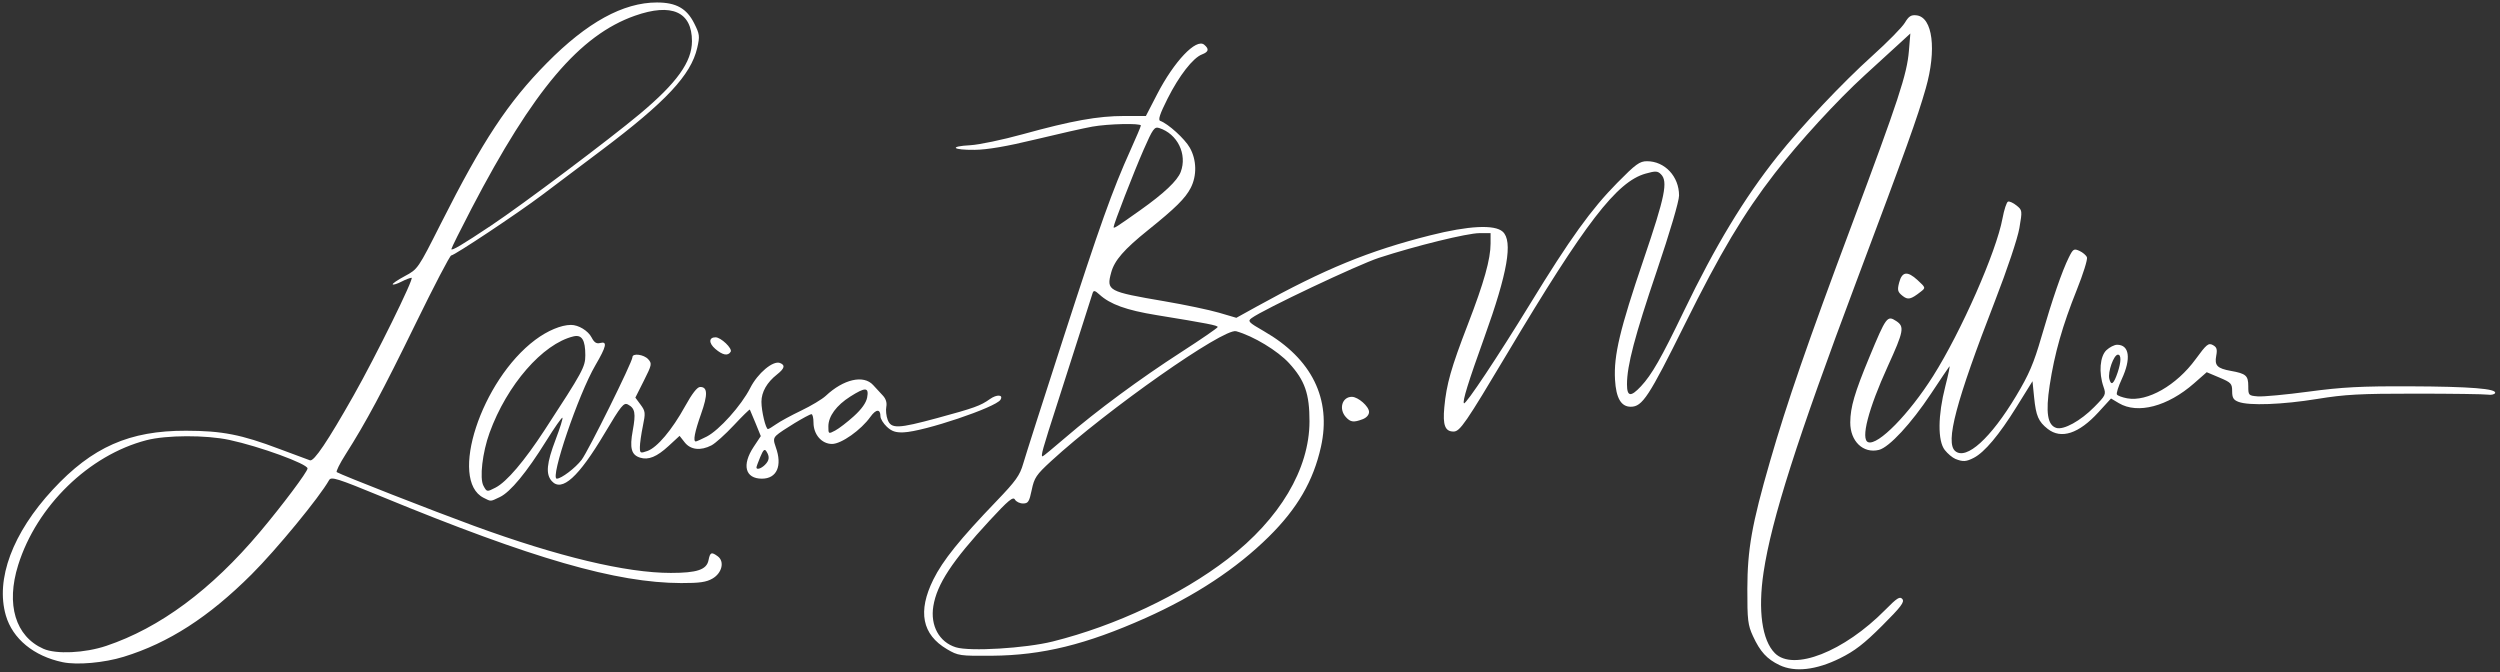 <?xml version="1.0" encoding="UTF-8" standalone="no"?>
<!-- Created with Inkscape (http://www.inkscape.org/) -->
<svg version="1.1" id="svg1" width="1008" height="271" viewBox="0 0 1008 271" xmlns="http://www.w3.org/2000/svg" xmlns:svg="http://www.w3.org/2000/svg">
  <rect x="0" y="0" width="1008" height="271" fill="#333333" stroke="none"/>
  <defs id="defs1"/>
  <g id="g1">
    <path style="fill:white;" d="m 717.5,268.173 c -5.072,-2.422 -7.808,-5.409 -10.701,-11.686 -2.057,-4.463 -2.296,-6.461 -2.272,-18.988 0.031,-16.037 1.821,-26.122 9.133,-51.45 6.861,-23.763 15.088,-47.571 32.843,-95.036 C 765.58,40.014 768.893,29.93 769.674,20.5 l 0.58,-7 -3.877,3.56 c -2.132,1.958 -8.637,7.905 -14.456,13.214 -11.185,10.208 -26.503,26.907 -36.323,39.599 C 703.035,86.109 693.631,101.89 679.319,130.751 664.793,160.043 662.199,164 657.52,164 c -3.899,0 -5.925,-3.479 -6.344,-10.893 -0.555,-9.827 1.928,-20.265 11.559,-48.581 8.626,-25.362 9.848,-31.371 6.968,-34.252 -1.365,-1.365 -2.175,-1.401 -6.189,-0.277 -11.617,3.252 -24.322,19.763 -55.731,72.425 C 590.906,170.716 588.648,174 586.072,174 c -3.421,0 -4.399,-2.567 -3.726,-9.773 0.875,-9.367 2.731,-15.9 9.512,-33.482 C 598.369,113.864 601,104.493 601,98.186 V 94 h -4.457 c -4.894,0 -25.644,5.094 -40.543,9.952 -8.479,2.765 -46.639,20.825 -51.35,24.302 -1.703,1.257 -1.306,1.679 5,5.306 19.296,11.099 27.26,27.262 22.959,46.594 -3.062,13.765 -9.508,24.876 -21.037,36.26 -13,12.837 -29.698,23.85 -49.682,32.767 -23.994,10.707 -41.668,15.051 -61.89,15.212 -13.01,0.104 -13.669,0.008 -18.163,-2.634 -10.067,-5.918 -11.892,-15.193 -5.524,-28.077 3.811,-7.71 10.691,-16.251 25.522,-31.682 7.734,-8.047 9.372,-10.341 10.708,-15 0.867,-3.025 8.131,-25.75 16.141,-50.5 14.821,-45.794 19.845,-59.859 27.193,-76.132 2.268,-5.023 4.124,-9.41 4.124,-9.75 0,-1.001 -13.132,-0.707 -19.566,0.438 -3.264,0.581 -13.584,2.905 -22.934,5.166 -11.607,2.806 -19.379,4.137 -24.5,4.194 -9.097,0.102 -10.518,-1.409 -1.753,-1.865 3.439,-0.179 12.96,-2.174 21.157,-4.435 19.777,-5.454 30.276,-7.342 40.86,-7.349 l 8.764,-0.006 4.506,-8.725 c 6.88,-13.32 15.773,-22.685 19,-20.007 2.082,1.728 1.819,2.885 -0.888,3.915 -3.633,1.381 -9.234,8.582 -13.905,17.876 -3.083,6.135 -3.885,8.57 -2.936,8.913 3.21,1.159 9.88,7.209 11.922,10.814 2.786,4.918 2.925,11.268 0.357,16.243 -2.156,4.176 -6.141,8.116 -17.168,16.974 -9.708,7.799 -13.572,12.242 -14.885,17.116 -1.981,7.356 -1.367,7.687 21.468,11.588 8.25,1.41 18.15,3.488 22,4.619 l 7,2.056 8.258,-4.568 c 27.346,-15.127 45.179,-22.442 69.923,-28.683 15.476,-3.903 25.94,-4.436 29.208,-1.486 4.204,3.794 1.994,16.551 -7.374,42.565 -6.526,18.123 -8.943,25.936 -8.24,26.639 0.678,0.678 13.717,-18.919 26.685,-40.109 16.077,-26.269 24.601,-38.112 35.088,-48.75 7.503,-7.611 9.07,-8.75 12.039,-8.746 7.175,0.008 12.913,6.151 12.913,13.825 0,2.31 -3.681,14.79 -8.936,30.3 C 659.122,135.517 656,147.376 656,154.958 c 0,4.999 1.515,5.212 5.645,0.792 4.338,-4.642 8.191,-11.392 17.252,-30.22 12.654,-26.294 24.38,-45.699 37.79,-62.54 9.646,-12.113 26.302,-29.749 38.241,-40.49 6.113,-5.5 12.008,-11.492 13.098,-13.316 1.594,-2.665 2.522,-3.254 4.728,-3 6.518,0.75 8.17,13.858 3.711,29.454 -3.432,12.005 -7.766,24.068 -27.975,77.862 -23.923,63.681 -34.199,95.872 -37.409,117.192 -2.321,15.415 -0.64,27.478 4.551,32.67 7.436,7.436 27.857,-0.59 44.538,-17.502 4.729,-4.795 5.869,-5.514 6.858,-4.323 0.968,1.166 -0.531,3.143 -8.172,10.775 -7.287,7.279 -11.053,10.183 -17.018,13.126 -9.605,4.738 -18.137,5.698 -24.339,2.737 z m -293,-9.536 c 25.322,-6.332 51.598,-18.723 70.5,-33.247 20.99,-16.128 32.957,-36.249 32.987,-55.462 0.017,-11.138 -1.869,-16.544 -8.185,-23.454 -4.611,-5.045 -14.467,-11.001 -21.39,-12.925 -4.992,-1.388 -52.052,31.648 -74.597,52.366 -5.987,5.502 -6.804,6.715 -7.821,11.614 -0.992,4.777 -1.438,5.471 -3.515,5.471 -1.309,0 -2.78,-0.716 -3.27,-1.591 -0.721,-1.288 -2.661,0.323 -10.188,8.461 -15.157,16.386 -21.261,25.674 -22.7,34.538 -1.274,7.852 2.354,14.481 9.074,16.578 5.631,1.757 28.07,0.409 39.105,-2.35 z m 5.139,-82.257 c 12.689,-10.912 29.931,-23.631 46.735,-34.477 8.013,-5.172 14.582,-9.69 14.598,-10.04 0.029,-0.66 -3.988,-1.444 -24.719,-4.823 -12.121,-1.976 -18.642,-4.332 -22.977,-8.303 -1.756,-1.608 -2.326,-1.742 -2.711,-0.637 -0.268,0.77 -2.119,6.575 -4.114,12.9 -1.995,6.325 -6.512,20.439 -10.039,31.364 C 420.237,181.492 419.539,184 420.389,184 c 0.214,0 4.377,-3.429 9.25,-7.62 z m 30.165,-91.668 c 9.557,-6.776 14.914,-11.841 16.256,-15.371 2.72,-7.155 -1.318,-15.393 -8.689,-17.725 -1.905,-0.603 -2.562,0.314 -6.262,8.751 C 457.185,69.316 449,90.408 449,91.573 c 0,0.723 1.033,0.067 10.804,-6.86 z M 25.27,266.998 C 13.607,264.552 5.088,257.551 2.361,248.171 -1.886,233.559 5.068,214.91 21.302,197.385 37.181,180.241 52.171,173.622 75,173.671 c 14.612,0.032 22.254,1.525 37.694,7.366 5.943,2.248 11.481,4.305 12.306,4.57 1.606,0.516 7.136,-7.709 17.553,-26.108 8.946,-15.8 24.564,-47.5 23.402,-47.5 -0.58,0 -2.424,0.708 -4.098,1.574 -1.674,0.866 -3.257,1.36 -3.518,1.099 -0.261,-0.261 1.918,-1.757 4.843,-3.324 5.31,-2.846 5.33,-2.874 14.617,-21.283 C 194.633,56.7 204.805,41.295 220.5,25.399 236.671,9.022 251.259,1 264.871,1 c 7.744,0 11.997,2.38 15.03,8.411 2.209,4.392 2.306,5.182 1.219,9.892 -2.529,10.956 -12.605,21.727 -38.675,41.344 C 233.675,67.246 222.9,75.357 218.5,78.672 208.818,85.966 183.211,103 181.927,103 c -0.507,0 -6.956,12.362 -14.332,27.471 -13.333,27.311 -20.083,39.91 -28.256,52.74 -2.351,3.691 -3.951,6.911 -3.555,7.156 1.892,1.17 38.787,15.612 55.358,21.67 C 225.148,224.468 252.473,231 270.476,231 c 10.587,0 14.433,-1.294 15.197,-5.115 0.647,-3.233 1.166,-3.455 3.722,-1.586 2.829,2.068 1.742,6.732 -2.087,8.96 -2.511,1.461 -5.214,1.852 -12.666,1.831 -26.123,-0.071 -59.867,-9.804 -120.55,-34.771 -18.207,-7.491 -20.561,-8.232 -21.398,-6.736 -3.833,6.849 -21.239,28.014 -31.257,38.007 -17.281,17.238 -33.429,27.645 -51.553,33.224 -7.924,2.44 -18.793,3.403 -24.614,2.183 z m 17.54,-6.57 C 64.461,253.16 85.161,237.822 104.795,214.5 113.843,203.752 124,190.201 124,188.878 124,187.039 104.765,180.019 92.5,177.382 83.069,175.354 67.089,175.404 59.053,177.486 35.87,183.494 14.8,203.991 7.336,227.799 2.343,243.724 6.212,256.589 17.5,261.592 c 5.121,2.27 16.661,1.739 25.31,-1.164 z M 198.216,90.807 C 210.795,82.418 245.741,56.177 258,45.914 272.928,33.417 279,24.941 279,16.597 279,4.745 270.822,1.104 255.977,6.345 233.73,14.199 215.051,36.25 190.121,84.083 185.655,92.654 182,100.003 182,100.415 c 0,0.885 4.324,-1.677 16.216,-9.608 z M 195,200.721 c -14.154,-7.072 -0.979,-47.397 20.81,-63.69 4.973,-3.719 10.453,-6.013 14.393,-6.026 3.08,-0.01 6.923,2.337 8.352,5.101 1.029,1.991 1.945,2.576 3.425,2.189 3.002,-0.785 2.548,1.333 -1.924,8.987 C 233.219,158.981 221.641,193 224.496,193 c 1.82,0 7.505,-4.312 10.003,-7.587 C 237.211,181.856 255,145.939 255,144.018 c 0,-1.724 4.593,-1.125 6.361,0.829 1.574,1.739 1.471,2.246 -1.757,8.659 l -3.429,6.812 2.11,2.853 c 1.953,2.642 2.021,3.283 0.912,8.651 -0.659,3.189 -1.197,6.984 -1.197,8.435 0,2.498 0.159,2.582 3.008,1.589 3.948,-1.376 9.939,-8.484 15.23,-18.068 2.807,-5.085 4.87,-7.731 6.043,-7.75 3.054,-0.05 3.162,3.033 0.381,10.891 C 280.104,174.152 279.366,178 280.54,178 c 0.297,0 2.267,-0.881 4.378,-1.958 5.057,-2.58 14.013,-12.576 17.575,-19.616 3.008,-5.945 9.192,-11.144 11.982,-10.074 2.23,0.856 1.876,2.227 -1.203,4.649 -4.051,3.186 -6.259,7.066 -6.26,10.999 -0.001,3.763 1.73,11 2.63,11 0.302,0 1.799,-0.891 3.328,-1.979 1.529,-1.089 6.062,-3.552 10.073,-5.475 4.011,-1.922 8.455,-4.586 9.875,-5.919 7.2,-6.76 15.278,-8.609 19.129,-4.377 1.126,1.238 2.893,3.15 3.927,4.25 1.211,1.289 1.703,2.89 1.383,4.503 -0.273,1.376 -0.026,3.739 0.549,5.25 1.406,3.699 4.148,3.606 19.954,-0.68 14.953,-4.054 17.474,-4.963 21.264,-7.661 2.8,-1.994 5.551,-1.812 4.257,0.282 -1.903,3.08 -30.825,12.807 -39.053,13.135 -3.185,0.127 -4.782,-0.407 -6.75,-2.256 C 356.16,170.741 355,168.856 355,167.885 c 0,-3.086 -1.775,-3.01 -4.041,0.173 C 347.168,173.382 339.221,179 335.483,179 331.299,179 328,175.194 328,170.365 328,168.514 327.636,167 327.191,167 c -1.117,0 -12.361,6.796 -14.146,8.551 -1.199,1.179 -1.243,2.014 -0.25,4.76 2.715,7.507 0.434,12.689 -5.584,12.689 -6.764,0 -8.191,-5.503 -3.329,-12.833 l 2.875,-4.333 -2.101,-5.167 c -1.156,-2.842 -2.198,-5.326 -2.316,-5.521 -0.118,-0.195 -3.022,2.647 -6.453,6.315 -3.431,3.668 -7.487,7.315 -9.013,8.104 -4.387,2.269 -8.425,1.822 -10.798,-1.196 l -2.069,-2.631 -4.444,4.097 c -4.735,4.365 -8.136,5.752 -11.491,4.687 -3.517,-1.116 -4.249,-3.824 -2.947,-10.892 1.297,-7.037 0.94,-8.99 -1.919,-10.521 -1.702,-0.911 -2.722,0.349 -9.462,11.685 -10.46,17.594 -17.191,23.683 -21.237,19.212 -2.543,-2.811 -2.138,-7.181 1.566,-16.881 1.731,-4.532 2.946,-8.441 2.701,-8.687 -0.245,-0.245 -3.204,3.984 -6.574,9.4 -7.859,12.627 -14.414,20.561 -18.647,22.569 -3.979,1.888 -3.45,1.863 -6.552,0.313 z m 4.831,-4.134 c 4.481,-2.317 11.548,-10.616 19.773,-23.219 C 234.987,149.795 236,147.933 236,143.23 c 0,-6.195 -1.398,-8.412 -4.79,-7.597 -12.396,2.977 -26.8,19.535 -33.821,38.878 -2.876,7.923 -4.083,18.324 -2.475,21.328 1.369,2.557 1.408,2.563 4.918,0.749 z m 108.597,-9.159 c 1.788,-1.788 1.954,-3.275 0.603,-5.412 -0.741,-1.172 -1.263,-0.705 -2.485,2.218 -0.851,2.036 -1.547,3.941 -1.547,4.234 0,1.067 1.897,0.493 3.429,-1.039 z m 35.838,-19.608 c 3.156,-2.861 4.972,-5.418 5.375,-7.57 0.778,-4.154 -0.698,-4.234 -6.793,-0.369 -5.625,3.567 -8.849,7.957 -8.849,12.049 0,3.091 0.026,3.107 2.75,1.666 1.512,-0.8 4.895,-3.399 7.516,-5.776 z m 444.122,17.199 c -1.162,-0.469 -3.074,-2.076 -4.25,-3.571 -2.894,-3.679 -2.807,-13.948 0.218,-25.703 1.239,-4.815 1.973,-8.415 1.631,-8 -0.342,0.415 -3.68,5.368 -7.417,11.007 -7.956,12.005 -16.866,21.623 -20.973,22.642 -6.349,1.575 -11.621,-3.48 -11.572,-11.095 0.039,-6.123 1.747,-11.953 7.701,-26.3 6.791,-16.362 7.211,-16.927 10.821,-14.562 3.42,2.241 3.084,4.042 -3.402,18.263 -7.859,17.231 -11.011,29.448 -7.894,30.589 3.947,1.446 16.472,-11.317 26.18,-26.678 11.312,-17.899 25.496,-50.118 27.975,-63.545 0.653,-3.538 1.661,-6.59 2.24,-6.783 0.579,-0.193 2.121,0.514 3.426,1.572 2.331,1.887 2.351,2.053 1.14,9.119 -0.711,4.147 -4.876,16.587 -9.831,29.361 -15.795,40.724 -20.136,57.132 -16.019,60.549 4.489,3.726 14.296,-5.159 24.532,-22.226 5.202,-8.674 7.108,-13.127 10.231,-23.909 4.355,-15.034 8.319,-26.52 11.036,-31.975 1.707,-3.427 2.05,-3.636 4.293,-2.615 1.341,0.611 2.693,1.778 3.006,2.593 0.313,0.815 -1.531,6.717 -4.097,13.115 -5.771,14.387 -8.979,25.681 -10.934,38.499 -1.671,10.952 -0.882,16.037 2.662,17.161 2.951,0.937 9.798,-2.829 15.301,-8.416 4.675,-4.746 4.821,-5.067 3.738,-8.175 -1.974,-5.662 -1.441,-12.294 1.187,-14.762 1.273,-1.196 3.208,-2.174 4.3,-2.174 4.966,0 5.723,5.585 1.877,13.847 -1.369,2.941 -2.249,5.736 -1.955,6.211 0.294,0.475 2.137,1.165 4.095,1.532 8.14,1.527 19.925,-5.199 27.643,-15.777 4.363,-5.98 5.171,-6.645 6.928,-5.705 1.594,0.853 1.867,1.713 1.374,4.34 -0.738,3.932 0.398,5.1 5.924,6.091 6.081,1.091 7,1.898 7,6.149 0,3.698 0.115,3.821 3.831,4.127 2.107,0.173 11.332,-0.689 20.5,-1.917 13.59,-1.82 21.102,-2.215 40.669,-2.14 24.533,0.093 35.393,0.957 34.5,2.742 -0.275,0.55 -1.625,0.825 -3,0.611 -1.375,-0.214 -14.425,-0.395 -29,-0.402 -22.416,-0.011 -28.532,0.318 -39.683,2.139 -14.001,2.285 -27.518,2.786 -31.752,1.177 -2.044,-0.777 -2.565,-1.651 -2.565,-4.302 0,-3.054 -0.419,-3.503 -5.126,-5.492 l -5.126,-2.166 -5.124,4.502 c -10.589,9.304 -22.717,12.501 -30.294,7.985 l -3.17,-1.889 -5.073,5.551 c -7.899,8.643 -15.027,10.98 -20.458,6.708 -3.734,-2.938 -4.723,-5.23 -5.472,-12.681 l -0.657,-6.543 -6.465,10.401 c -7.008,11.275 -12.85,18.237 -17.184,20.478 -3.09,1.598 -4.412,1.676 -7.463,0.443 z m 65.475,-34.919 c 1.421,-4.25 1.455,-7.101 0.086,-7.101 -1.674,0 -4.161,7.02 -3.466,9.787 0.732,2.916 1.789,2.076 3.381,-2.686 z M 542.655,168.171 C 539.692,164.897 541.136,160 545.065,160 c 2.516,0 6.935,3.885 6.935,6.097 0,1.175 -1.021,2.34 -2.565,2.927 -3.64,1.384 -4.898,1.226 -6.78,-0.853 z M 288.396,140.664 C 285.7,138.345 285.754,136 288.503,136 c 2.178,0 6.907,4.526 6.098,5.836 -1.108,1.792 -3.224,1.392 -6.206,-1.172 z m 478.611,-21.457 c -1.871,-1.515 -2.052,-2.255 -1.28,-5.234 1.169,-4.512 3.328,-4.809 7.442,-1.025 3.274,3.012 3.297,3.09 1.33,4.631 -4.102,3.215 -5.23,3.46 -7.493,1.628 z" id="path1"/>
  </g>
</svg>